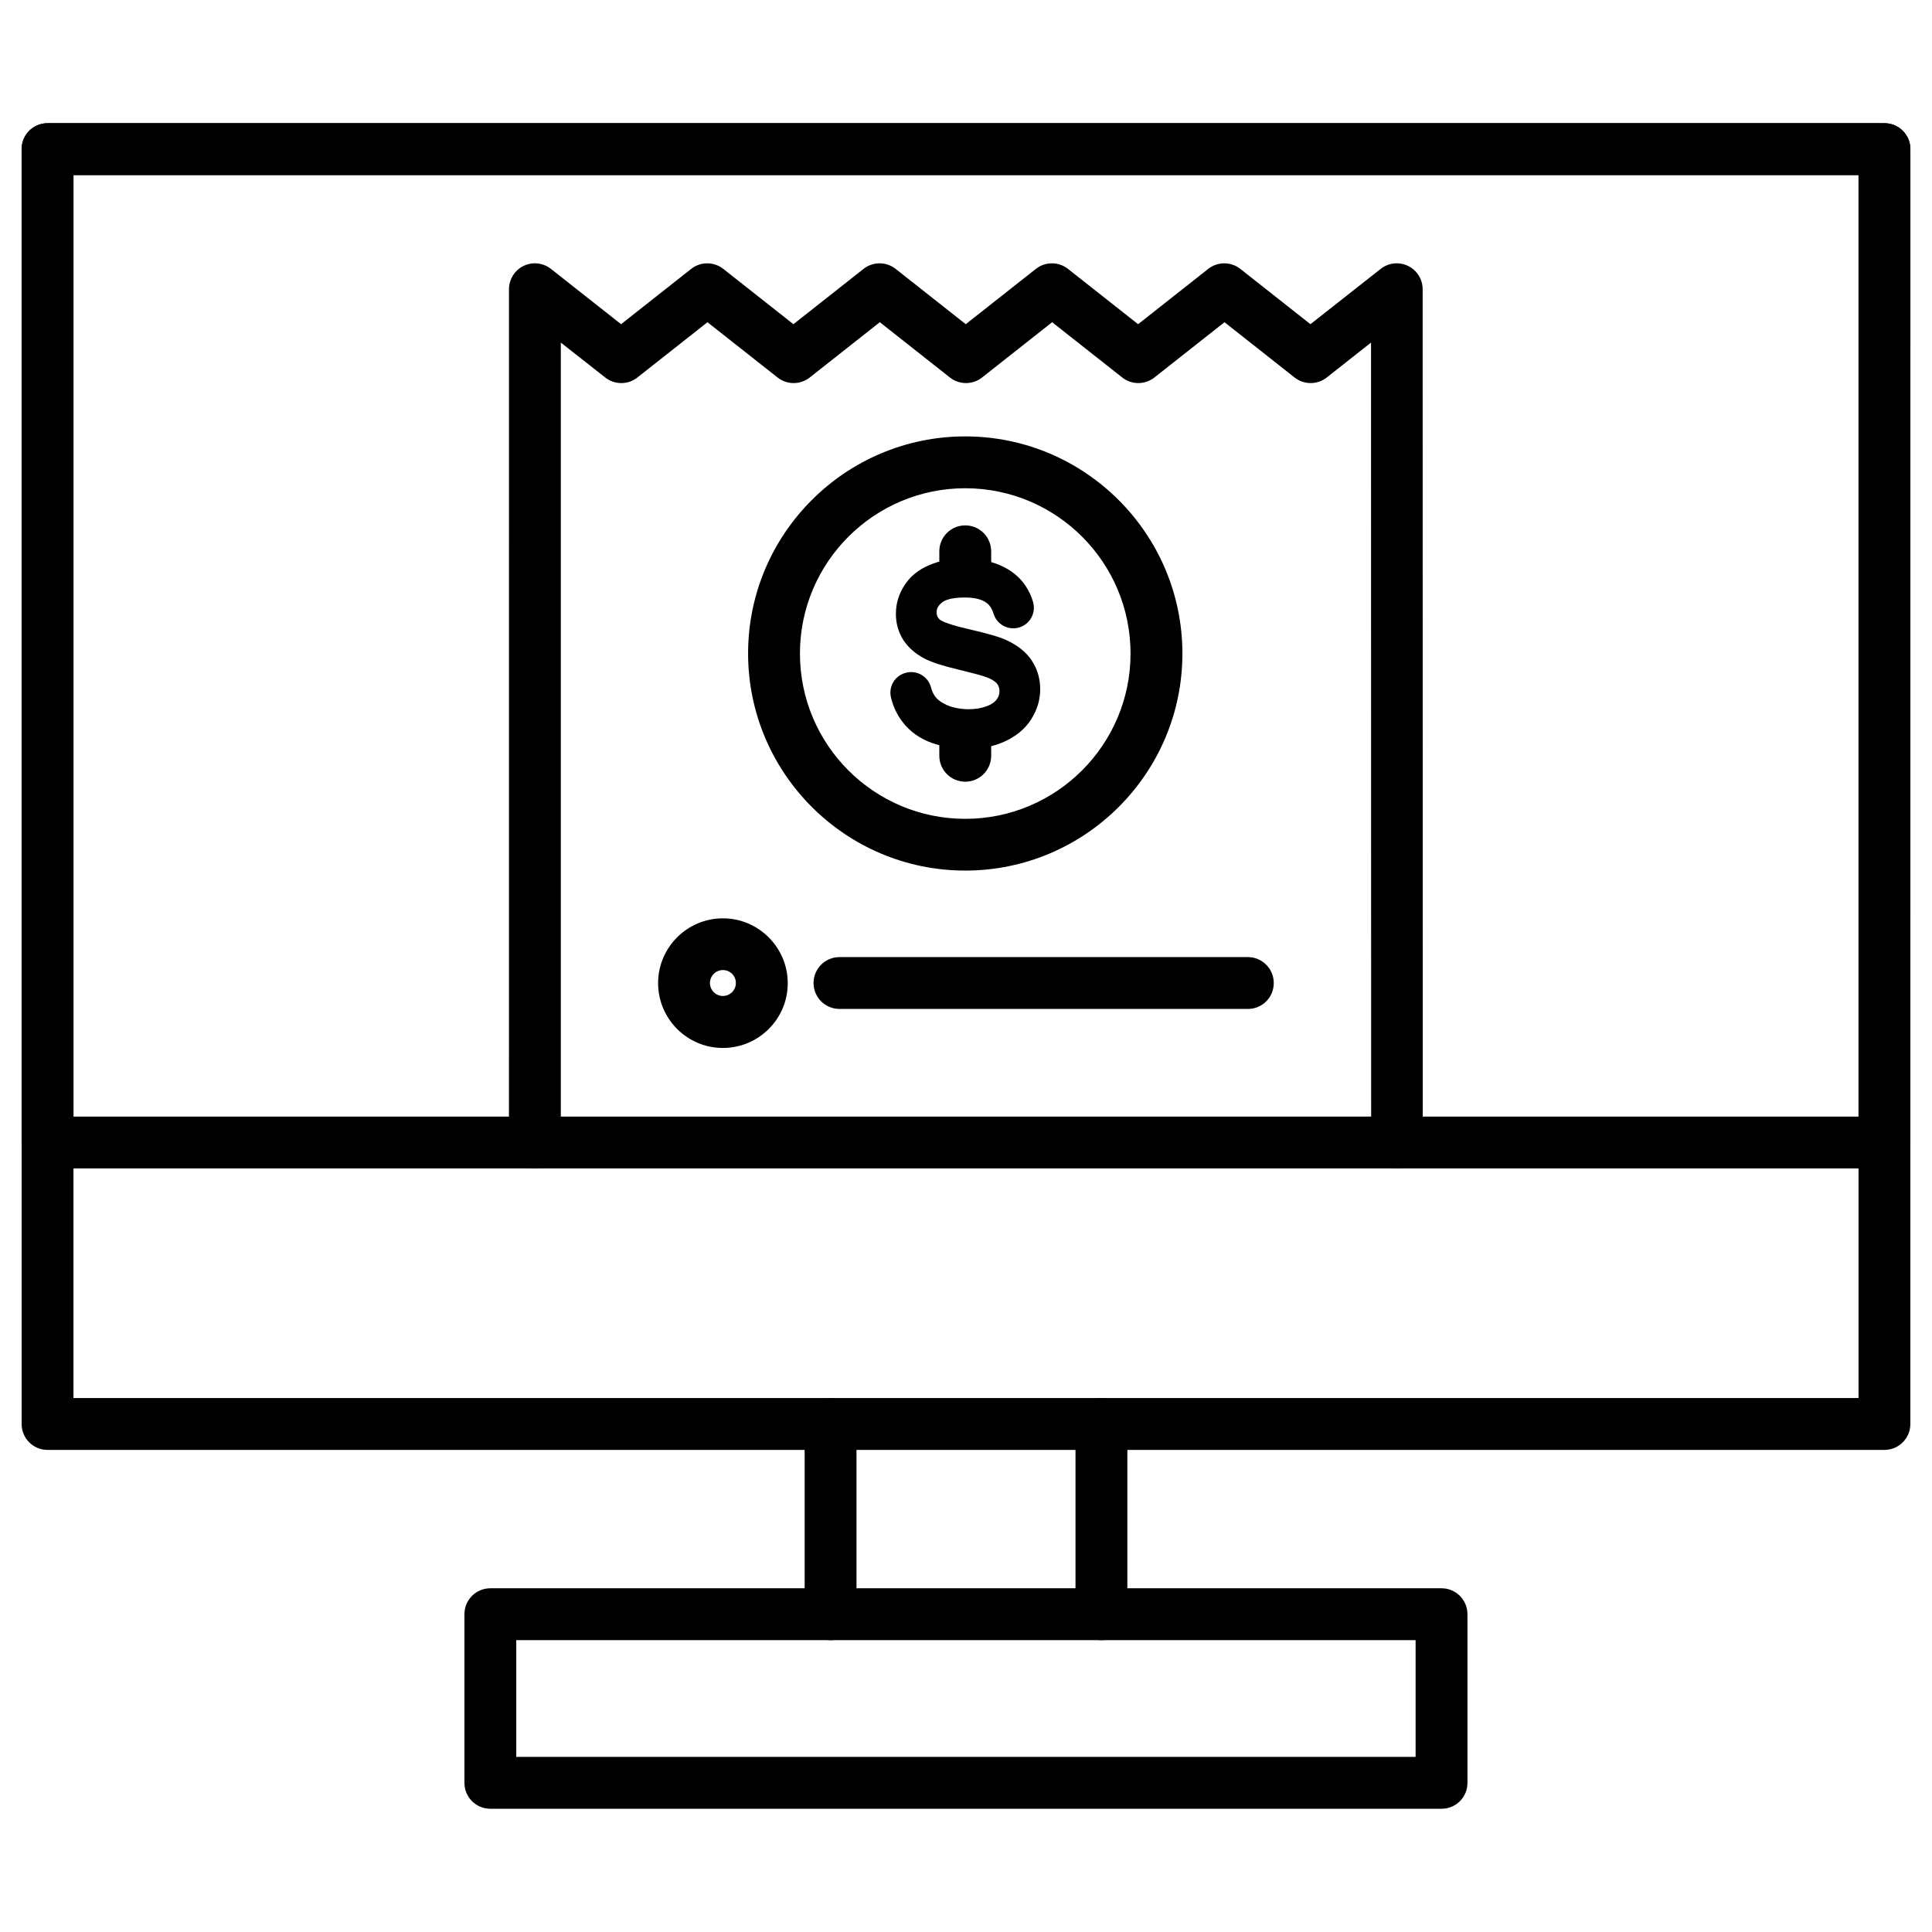 <?xml version="1.0" encoding="UTF-8"?>
<!-- Uploaded to: ICON Repo, www.svgrepo.com, Generator: ICON Repo Mixer Tools -->
<svg fill="#000000" width="800px" height="800px" version="1.1" viewBox="144 144 512 512" xmlns="http://www.w3.org/2000/svg">
 <g>
  <path d="m643.4 528.24h-486.8c-3.797 0-6.871-3.074-6.871-6.871v-337.85c0-3.797 3.074-6.871 6.871-6.871h486.8c3.797 0 6.871 3.074 6.871 6.871l-0.004 337.85c0 3.793-3.074 6.871-6.867 6.871zm-479.93-13.742h473.06v-324.11h-473.06z"/>
  <path d="m643.4 453.65h-486.8c-3.797 0-6.871-3.074-6.871-6.871v-263.26c0-3.797 3.074-6.871 6.871-6.871h486.8c3.797 0 6.871 3.074 6.871 6.871l-0.004 263.26c0 3.793-3.074 6.871-6.867 6.871zm-479.93-13.742h473.06v-249.52h-473.06z"/>
  <path d="m364.11 578.66c-3.797 0-6.871-3.074-6.871-6.871v-50.414c0-3.797 3.074-6.871 6.871-6.871s6.871 3.074 6.871 6.871v50.414c0 3.793-3.074 6.871-6.871 6.871z"/>
  <path d="m435.89 578.66c-3.797 0-6.871-3.074-6.871-6.871v-50.414c0-3.797 3.074-6.871 6.871-6.871s6.871 3.074 6.871 6.871v50.414c0 3.793-3.074 6.871-6.871 6.871z"/>
  <path d="m526.05 623.34h-252.1c-3.797 0-6.871-3.074-6.871-6.871v-44.688c0-3.797 3.074-6.871 6.871-6.871h252.07c3.797 0 6.871 3.074 6.871 6.871v44.688c0.031 3.797-3.074 6.871-6.836 6.871zm-245.23-13.742h238.33v-30.949l-238.33 0.004z"/>
  <path d="m514.24 453.65c-3.797 0-6.871-3.074-6.871-6.871l-0.031-211.99-11.746 9.258c-2.488 1.965-6.019 1.965-8.508 0l-18.582-14.656-18.582 14.656c-2.488 1.965-6.019 1.965-8.508 0l-18.582-14.656-18.578 14.656c-2.488 1.965-6.019 1.965-8.508 0l-18.582-14.656-18.582 14.656c-2.488 1.965-6.019 1.965-8.508 0l-18.582-14.656-18.582 14.656c-2.488 1.965-6.019 1.965-8.508 0l-11.777-9.258v211.99c0 3.797-3.074 6.871-6.871 6.871s-6.871-3.074-6.871-6.871l0.008-226.12c0-2.617 1.504-5.039 3.859-6.184 2.356-1.145 5.168-0.852 7.262 0.785l18.582 14.656 18.582-14.656c2.488-1.965 6.019-1.965 8.508 0l18.582 14.656 18.582-14.656c2.488-1.965 6.019-1.965 8.508 0l18.582 14.656 18.582-14.656c2.488-1.965 6.019-1.965 8.508 0l18.582 14.656 18.582-14.656c2.488-1.965 6.019-1.965 8.508 0l18.582 14.656 18.613-14.656c2.062-1.637 4.875-1.93 7.262-0.785 2.356 1.145 3.859 3.535 3.859 6.184l0.031 226.16c0.066 3.762-3.008 6.84-6.805 6.84z"/>
  <path d="m474.72 411.38h-108.25c-3.797 0-6.871-3.074-6.871-6.871s3.074-6.871 6.871-6.871h108.22c3.797 0 6.871 3.074 6.871 6.871s-3.043 6.871-6.84 6.871z"/>
  <path d="m335.58 421.72c-9.488 0-17.176-7.723-17.176-17.176 0-9.488 7.723-17.176 17.176-17.176s17.176 7.723 17.176 17.176c0.031 9.453-7.688 17.176-17.176 17.176zm0-20.645c-1.898 0-3.434 1.539-3.434 3.434 0 1.898 1.539 3.434 3.434 3.434 1.898 0 3.434-1.539 3.434-3.434 0.004-1.895-1.504-3.434-3.434-3.434z"/>
  <path d="m399.8 374.71c-31.734 0-57.547-25.812-57.547-57.547 0.004-31.734 25.848-57.512 57.547-57.512s57.547 25.812 57.547 57.547c0 31.73-25.812 57.512-57.547 57.512zm0-101.32c-24.145 0-43.805 19.629-43.805 43.805 0 24.176 19.629 43.805 43.805 43.805 24.145 0 43.805-19.629 43.805-43.805 0.004-24.176-19.625-43.805-43.805-43.805z"/>
  <path d="m417.24 334.67c1.602-2.488 2.422-5.168 2.422-7.984 0-2.848-0.754-5.43-2.258-7.656v-0.031c-1.473-2.191-3.731-3.992-6.707-5.367-1.93-0.883-5.266-1.832-10.176-2.945l-0.23-0.066c-5.856-1.34-7.098-2.289-7.262-2.453-0.555-0.492-0.816-1.078-0.816-1.898 0-0.688 0.164-1.57 1.406-2.586 0.754-0.621 2.422-1.34 5.988-1.34h0.098c2.684 0 4.644 0.523 5.856 1.504 0.816 0.656 1.375 1.57 1.734 2.75 0.754 2.488 3.074 4.09 5.66 3.894 1.637-0.133 3.141-0.98 4.059-2.324 0.949-1.375 1.211-3.043 0.754-4.644-0.426-1.473-1.078-2.91-1.93-4.188-1.602-2.453-3.926-4.32-6.871-5.562-2.684-1.145-5.758-1.734-9.16-1.766h-0.426c-3.273 0-6.312 0.555-8.996 1.703-2.879 1.18-5.137 2.977-6.676 5.367-1.539 2.356-2.289 4.906-2.289 7.621 0 2.488 0.656 4.809 1.93 6.836 1.277 1.996 3.172 3.695 5.629 4.973 1.832 0.98 4.777 1.93 9.031 2.945 0.359 0.098 0.719 0.164 1.078 0.262 3.207 0.785 5.398 1.375 6.379 1.766 1.703 0.656 2.453 1.309 2.781 1.734 0.426 0.555 0.621 1.18 0.621 1.965 0 0.785-0.23 1.504-0.754 2.191-0.523 0.719-1.375 1.309-2.586 1.766-1.375 0.523-3.012 0.816-4.875 0.816-0.293 0-0.555 0-0.852-0.031-1.766-0.098-3.371-0.426-4.809-1.047-1.504-0.656-2.617-1.473-3.273-2.453-0.426-0.621-0.785-1.406-1.016-2.324-0.656-2.387-2.812-3.992-5.266-3.992-0.164 0-0.328 0-0.492 0.031-1.57 0.133-3.012 0.949-3.957 2.227-0.918 1.277-1.242 2.879-0.883 4.418 0.457 1.965 1.242 3.828 2.356 5.527 1.801 2.75 4.285 4.809 7.426 6.152 2.684 1.145 5.922 1.801 9.652 1.93 0.426 0 0.883 0.031 1.309 0.031 3.469 0 6.676-0.656 9.488-1.965 2.977-1.371 5.301-3.301 6.902-5.785z"/>
  <path d="m399.8 301.49c-3.797 0-6.871-3.074-6.871-6.871v-4.516c0-3.797 3.074-6.871 6.871-6.871s6.871 3.074 6.871 6.871v4.516c0 3.797-3.074 6.871-6.871 6.871z"/>
  <path d="m399.8 351.16c-3.797 0-6.871-3.074-6.871-6.871v-4.516c0-3.797 3.074-6.871 6.871-6.871s6.871 3.074 6.871 6.871v4.516c0 3.793-3.074 6.871-6.871 6.871z"/>
 </g>
</svg>